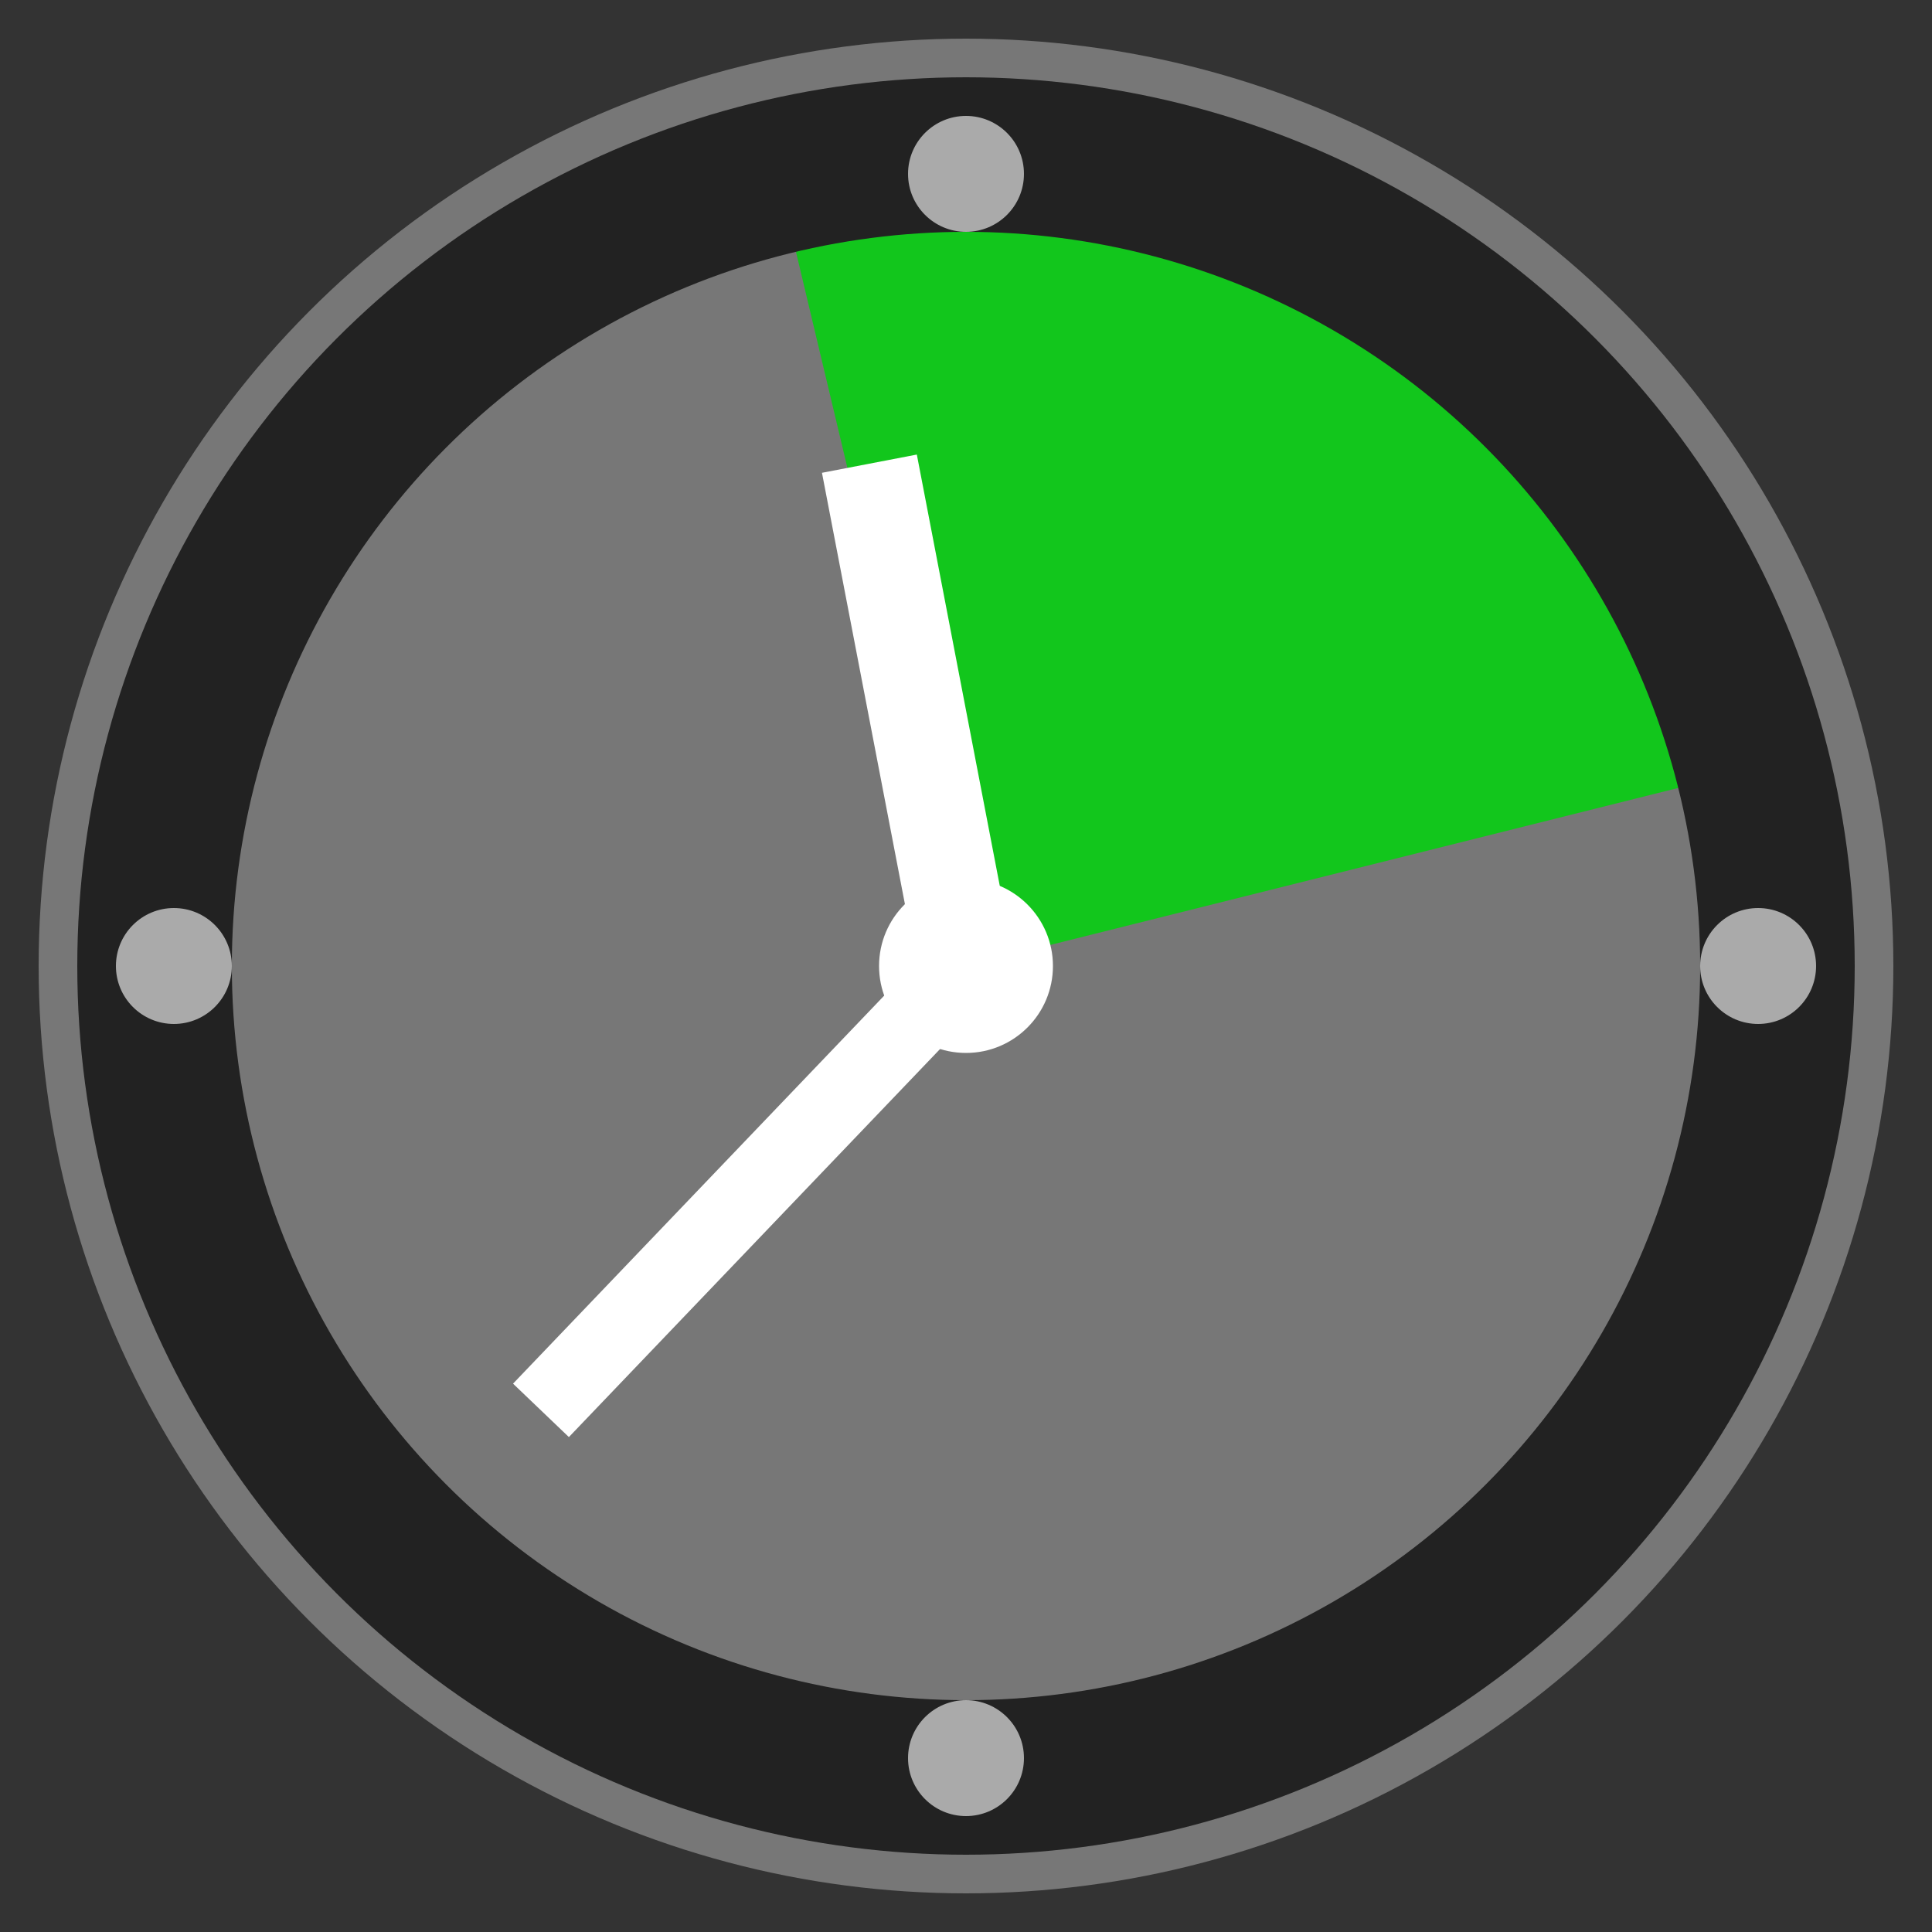<?xml version="1.0" encoding="UTF-8"?>
<!-- Скачано с сайта svg4.ru / Downloaded from svg4.ru -->
<svg width="800px" height="800px" viewBox="0 0 100 100" xmlns="http://www.w3.org/2000/svg" version="1.1">

  <rect x="0" y="0" width="100" height="100" fill="#333333" stroke="none"/>

  <circle style="fill:#777777;" cx="50" cy="50" r="48"/>
  <circle style="fill:#777777;" cx="50" cy="50" r="44"/>
  <path style="stroke:none;fill:#12C61C;" d="M 40 8 50 50 90 40 C 90 40 80 1 38 8 "/>
  <circle style=";stroke-width:6pt;stroke:#222222;fill:none;" cx="50" cy="50" r="42"/>
  <g style="fill:#aaaaaa;">
    <circle cx="50" cy="9" r="3"/>
    <circle cx="91" cy="50" r="3"/>
    <circle cx="50" cy="91" r="3"/>
    <circle cx="9" cy="50" r="3"/>
  </g>
  <path style="stroke:#ffffff;stroke-width:5;fill:none;" d="M 50 50 45 24"/>
  <path style="stroke:#ffffff;stroke-width:4;fill:none;" d="M 50 50 28 73"/>
  <circle style="fill:#ffffff;" cx="50" cy="50" r="4.5"/>

</svg>